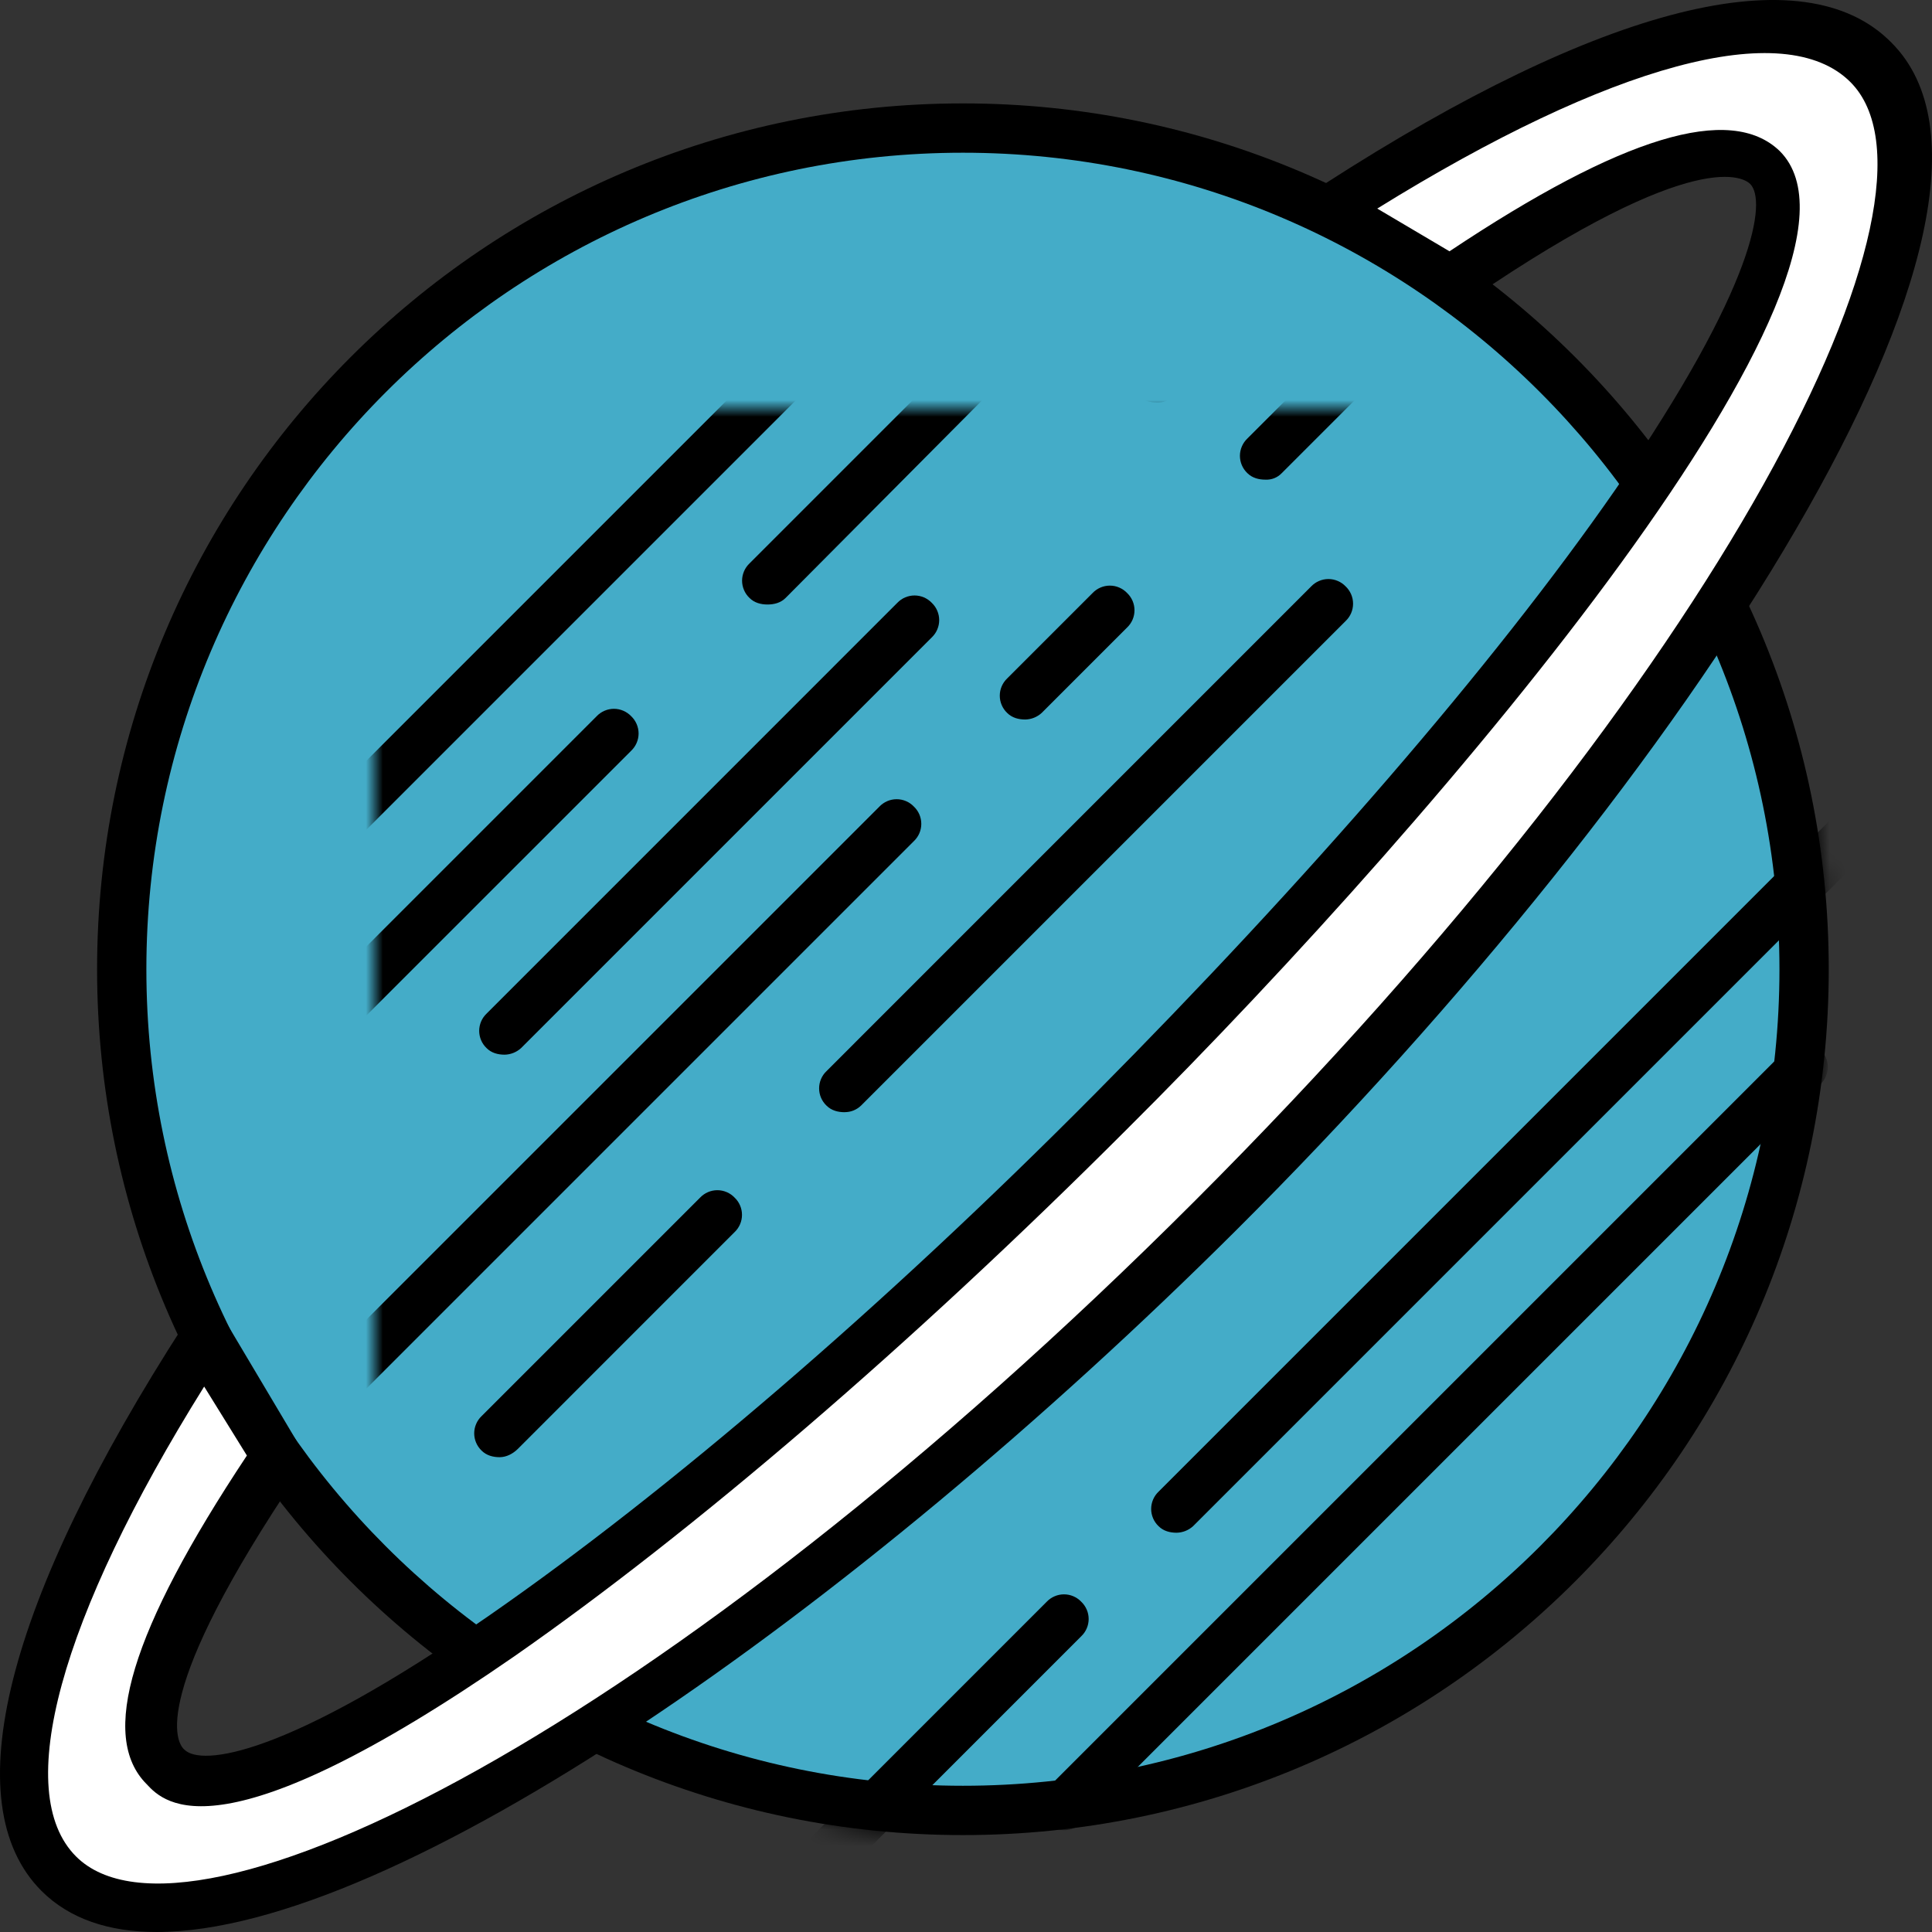 <?xml version="1.0" encoding="UTF-8"?> <svg xmlns="http://www.w3.org/2000/svg" viewBox="0 0 113.528 113.528" fill="none"><rect x="0" y="0" width="113.528" height="113.528" fill="#333333" stroke="none"/> <path d="M56.578 106.384C83.875 106.384 106.007 84.255 106.007 56.956C106.007 29.657 83.877 7.525 56.578 7.525C29.281 7.525 7.149 29.655 7.149 56.956C7.149 84.253 29.279 106.384 56.578 106.384Z" fill="#44ACC8"></path> <path d="M56.583 8.974C83.034 8.974 104.564 30.503 104.564 56.955C104.564 83.407 83.034 104.935 56.583 104.935C30.13 104.935 8.601 83.407 8.601 56.955C8.601 30.503 30.13 8.974 56.583 8.974ZM56.583 6.076C28.489 6.076 5.705 28.861 5.705 56.955C5.705 85.049 28.489 107.833 56.583 107.833C84.676 107.833 107.461 85.049 107.461 56.955C107.461 28.861 84.676 6.076 56.583 6.076Z" fill="black"></path> <mask id="mask0_2088_93" style="mask-type:luminance" maskUnits="userSpaceOnUse" x="22" y="24" width="409" height="409"> <path d="M56.583 107.833C84.681 107.833 107.46 85.054 107.46 56.956C107.46 28.857 84.681 6.078 56.583 6.078C28.483 6.078 5.705 28.857 5.705 56.956C5.705 85.054 28.483 107.833 56.583 107.833Z" fill="white"></path> </mask> <g mask="url(#mask0_2088_93)"> <path d="M29.361 85.627C28.976 85.627 28.59 85.53 28.3 85.241C28.163 85.11 28.053 84.952 27.979 84.778C27.904 84.604 27.865 84.416 27.865 84.227C27.865 84.037 27.904 83.849 27.979 83.675C28.053 83.5 28.163 83.343 28.3 83.212L41.139 70.374C41.27 70.236 41.427 70.127 41.602 70.052C41.776 69.977 41.964 69.938 42.153 69.938C42.343 69.938 42.531 69.977 42.705 70.052C42.879 70.127 43.036 70.236 43.167 70.374C43.304 70.504 43.414 70.662 43.488 70.836C43.563 71.01 43.601 71.197 43.601 71.387C43.601 71.576 43.563 71.764 43.488 71.938C43.414 72.112 43.304 72.269 43.167 72.4L30.425 85.144C30.134 85.432 29.747 85.627 29.361 85.627Z" fill="black"></path> </g> <mask id="mask1_2088_93" style="mask-type:luminance" maskUnits="userSpaceOnUse" x="22" y="24" width="409" height="409"> <path d="M56.583 107.833C84.681 107.833 107.46 85.054 107.46 56.956C107.46 28.857 84.681 6.078 56.583 6.078C28.483 6.078 5.705 28.857 5.705 56.956C5.705 85.054 28.483 107.833 56.583 107.833Z" fill="white"></path> </mask> <g mask="url(#mask1_2088_93)"> <path d="M49.63 65.355C49.244 65.355 48.858 65.259 48.568 64.969C48.43 64.838 48.321 64.681 48.246 64.507C48.171 64.332 48.133 64.144 48.133 63.955C48.133 63.765 48.171 63.577 48.246 63.403C48.321 63.229 48.43 63.071 48.568 62.941L77.046 34.46C77.177 34.323 77.334 34.213 77.509 34.139C77.683 34.064 77.871 34.025 78.061 34.025C78.25 34.025 78.438 34.064 78.612 34.139C78.787 34.213 78.944 34.323 79.075 34.46C79.212 34.591 79.321 34.748 79.396 34.923C79.471 35.097 79.509 35.285 79.509 35.474C79.509 35.664 79.471 35.852 79.396 36.026C79.321 36.201 79.212 36.358 79.075 36.489L50.594 64.969C50.335 65.218 49.988 65.356 49.629 65.353L49.63 65.355Z" fill="black"></path> </g> <mask id="mask2_2088_93" style="mask-type:luminance" maskUnits="userSpaceOnUse" x="22" y="24" width="409" height="409"> <path d="M56.583 107.833C84.681 107.833 107.46 85.054 107.46 56.956C107.46 28.857 84.681 6.078 56.583 6.078C28.483 6.078 5.705 28.857 5.705 56.956C5.705 85.054 28.483 107.833 56.583 107.833Z" fill="white"></path> </mask> <g mask="url(#mask2_2088_93)"> <path d="M69.142 90.066C68.755 90.066 68.369 89.97 68.08 89.682C67.942 89.551 67.833 89.393 67.758 89.219C67.683 89.045 67.644 88.857 67.644 88.667C67.644 88.478 67.683 88.29 67.758 88.116C67.833 87.941 67.942 87.784 68.08 87.653L111.523 44.209C111.654 44.072 111.811 43.963 111.986 43.888C112.16 43.813 112.348 43.775 112.538 43.775C112.727 43.775 112.915 43.813 113.089 43.888C113.264 43.963 113.421 44.072 113.552 44.209C113.689 44.34 113.799 44.497 113.873 44.672C113.948 44.846 113.987 45.034 113.987 45.223C113.987 45.413 113.948 45.601 113.873 45.775C113.799 45.95 113.689 46.107 113.552 46.238L70.106 89.682C69.842 89.922 69.499 90.059 69.142 90.066Z" fill="black"></path> </g> <mask id="mask3_2088_93" style="mask-type:luminance" maskUnits="userSpaceOnUse" x="22" y="24" width="409" height="409"> <path d="M56.583 107.833C84.681 107.833 107.46 85.054 107.46 56.956C107.46 28.857 84.681 6.078 56.583 6.078C28.483 6.078 5.705 28.857 5.705 56.956C5.705 85.054 28.483 107.833 56.583 107.833Z" fill="white"></path> </mask> <g mask="url(#mask3_2088_93)"> <path d="M62.562 107.544C62.176 107.544 61.789 107.447 61.5 107.157C61.362 107.027 61.253 106.869 61.179 106.695C61.104 106.521 61.066 106.333 61.066 106.144C61.066 105.954 61.104 105.767 61.179 105.593C61.253 105.419 61.362 105.261 61.5 105.131L104.945 61.685C105.076 61.548 105.233 61.439 105.407 61.364C105.581 61.29 105.769 61.251 105.958 61.251C106.148 61.251 106.335 61.29 106.51 61.364C106.684 61.439 106.841 61.548 106.972 61.685C107.109 61.816 107.219 61.973 107.293 62.147C107.368 62.322 107.407 62.509 107.407 62.699C107.407 62.889 107.368 63.077 107.293 63.251C107.219 63.425 107.109 63.583 106.972 63.713L63.526 107.159C63.262 107.4 62.919 107.537 62.562 107.544Z" fill="black"></path> </g> <mask id="mask4_2088_93" style="mask-type:luminance" maskUnits="userSpaceOnUse" x="22" y="24" width="409" height="409"> <path d="M56.583 107.833C84.681 107.833 107.46 85.054 107.46 56.956C107.46 28.857 84.681 6.078 56.583 6.078C28.483 6.078 5.705 28.857 5.705 56.956C5.705 85.054 28.483 107.833 56.583 107.833Z" fill="white"></path> </mask> <g mask="url(#mask4_2088_93)"> <path d="M19.13 139.978C18.744 139.978 18.358 139.883 18.068 139.594C17.93 139.463 17.821 139.305 17.746 139.131C17.671 138.957 17.633 138.769 17.633 138.579C17.633 138.39 17.671 138.202 17.746 138.028C17.821 137.853 17.93 137.696 18.068 137.565L61.508 94.121C61.639 93.984 61.796 93.875 61.971 93.8C62.145 93.725 62.333 93.687 62.522 93.687C62.712 93.687 62.9 93.725 63.074 93.8C63.248 93.875 63.406 93.984 63.536 94.121C63.674 94.252 63.783 94.41 63.858 94.584C63.933 94.758 63.972 94.946 63.972 95.136C63.972 95.325 63.933 95.513 63.858 95.687C63.783 95.862 63.674 96.019 63.536 96.15L20.094 139.594C19.901 139.882 19.515 139.98 19.129 139.98L19.13 139.978Z" fill="black"></path> </g> <mask id="mask5_2088_93" style="mask-type:luminance" maskUnits="userSpaceOnUse" x="22" y="24" width="409" height="409"> <path d="M56.583 107.833C84.681 107.833 107.46 85.054 107.46 56.956C107.46 28.857 84.681 6.078 56.583 6.078C28.483 6.078 5.705 28.857 5.705 56.956C5.705 85.054 28.483 107.833 56.583 107.833Z" fill="white"></path> </mask> <g mask="url(#mask5_2088_93)"> <path d="M9.294 93.254C8.908 93.254 8.522 93.157 8.232 92.869C8.094 92.738 7.985 92.581 7.91 92.407C7.835 92.232 7.797 92.045 7.797 91.855C7.797 91.665 7.835 91.478 7.91 91.303C7.985 91.129 8.094 90.972 8.232 90.841L51.676 47.397C51.806 47.26 51.964 47.151 52.138 47.076C52.312 47.001 52.499 46.963 52.689 46.963C52.878 46.963 53.066 47.001 53.24 47.076C53.414 47.151 53.572 47.26 53.702 47.397C53.84 47.528 53.949 47.685 54.024 47.859C54.099 48.034 54.137 48.221 54.137 48.411C54.137 48.601 54.099 48.788 54.024 48.963C53.949 49.137 53.84 49.294 53.702 49.425L10.258 92.869C9.994 93.11 9.652 93.247 9.294 93.254Z" fill="black"></path> </g> <mask id="mask6_2088_93" style="mask-type:luminance" maskUnits="userSpaceOnUse" x="22" y="24" width="409" height="409"> <path d="M56.583 107.833C84.681 107.833 107.46 85.054 107.46 56.956C107.46 28.857 84.681 6.078 56.583 6.078C28.483 6.078 5.705 28.857 5.705 56.956C5.705 85.054 28.483 107.833 56.583 107.833Z" fill="white"></path> </mask> <g mask="url(#mask6_2088_93)"> <path d="M29.653 61.975C29.267 61.975 28.88 61.878 28.592 61.588C28.455 61.458 28.346 61.301 28.271 61.126C28.197 60.952 28.158 60.765 28.158 60.575C28.158 60.386 28.197 60.198 28.271 60.024C28.346 59.85 28.455 59.693 28.592 59.562L52.726 35.426C52.857 35.289 53.014 35.179 53.189 35.104C53.363 35.03 53.551 34.991 53.74 34.991C53.93 34.991 54.118 35.03 54.292 35.104C54.466 35.179 54.624 35.289 54.755 35.426C54.892 35.557 55.001 35.714 55.075 35.888C55.15 36.063 55.189 36.25 55.189 36.44C55.189 36.629 55.15 36.817 55.075 36.991C55.001 37.165 54.892 37.322 54.755 37.453L30.619 61.588C30.354 61.83 30.011 61.968 29.653 61.975Z" fill="black"></path> </g> <mask id="mask7_2088_93" style="mask-type:luminance" maskUnits="userSpaceOnUse" x="22" y="24" width="409" height="409"> <path d="M56.583 107.833C84.681 107.833 107.46 85.054 107.46 56.956C107.46 28.857 84.681 6.078 56.583 6.078C28.483 6.078 5.705 28.857 5.705 56.956C5.705 85.054 28.483 107.833 56.583 107.833Z" fill="white"></path> </mask> <g mask="url(#mask7_2088_93)"> <path d="M67.976 23.65C67.592 23.65 67.205 23.553 66.916 23.263C66.778 23.133 66.669 22.975 66.594 22.801C66.519 22.627 66.48 22.439 66.48 22.249C66.48 22.06 66.519 21.872 66.594 21.698C66.669 21.523 66.778 21.366 66.916 21.235L91.049 -2.897C91.18 -3.034 91.337 -3.144 91.512 -3.219C91.686 -3.293 91.874 -3.332 92.063 -3.332C92.253 -3.332 92.441 -3.293 92.615 -3.219C92.79 -3.144 92.947 -3.034 93.078 -2.897C93.215 -2.766 93.324 -2.609 93.399 -2.435C93.473 -2.261 93.512 -2.073 93.512 -1.884C93.512 -1.694 93.473 -1.507 93.399 -1.333C93.324 -1.158 93.215 -1.001 93.078 -0.87L68.942 23.265C68.819 23.396 68.668 23.498 68.502 23.565C68.335 23.631 68.156 23.659 67.976 23.65Z" fill="black"></path> </g> <mask id="mask8_2088_93" style="mask-type:luminance" maskUnits="userSpaceOnUse" x="22" y="24" width="409" height="409"> <path d="M56.583 107.833C84.681 107.833 107.46 85.054 107.46 56.956C107.46 28.857 84.681 6.078 56.583 6.078C28.483 6.078 5.705 28.857 5.705 56.956C5.705 85.054 28.483 107.833 56.583 107.833Z" fill="white"></path> </mask> <g mask="url(#mask8_2088_93)"> <path d="M-7.32 87.945C-7.706 87.945 -8.093 87.848 -8.382 87.559C-8.52 87.428 -8.629 87.27 -8.704 87.096C-8.779 86.922 -8.817 86.734 -8.817 86.544C-8.817 86.355 -8.779 86.167 -8.704 85.993C-8.629 85.818 -8.52 85.661 -8.382 85.53L35.062 42.086C35.192 41.949 35.349 41.84 35.524 41.765C35.698 41.69 35.886 41.651 36.076 41.651C36.265 41.651 36.453 41.69 36.627 41.765C36.802 41.84 36.959 41.949 37.09 42.086C37.227 42.217 37.337 42.375 37.411 42.549C37.486 42.723 37.525 42.911 37.525 43.101C37.525 43.29 37.486 43.478 37.411 43.652C37.337 43.827 37.227 43.984 37.09 44.115L-6.358 87.559C-6.549 87.846 -6.934 87.945 -7.32 87.945Z" fill="black"></path> </g> <mask id="mask9_2088_93" style="mask-type:luminance" maskUnits="userSpaceOnUse" x="22" y="24" width="409" height="409"> <path d="M56.583 107.833C84.681 107.833 107.46 85.054 107.46 56.956C107.46 28.857 84.681 6.078 56.583 6.078C28.483 6.078 5.705 28.857 5.705 56.956C5.705 85.054 28.483 107.833 56.583 107.833Z" fill="white"></path> </mask> <g mask="url(#mask9_2088_93)"> <path d="M19.896 49.811C19.511 49.811 19.125 49.715 18.835 49.425C18.698 49.294 18.589 49.137 18.514 48.963C18.439 48.788 18.4 48.601 18.4 48.411C18.4 48.221 18.439 48.033 18.514 47.859C18.589 47.685 18.698 47.527 18.835 47.397L62.279 3.955C62.41 3.817 62.567 3.708 62.741 3.634C62.916 3.559 63.103 3.521 63.292 3.521C63.482 3.521 63.669 3.559 63.844 3.634C64.018 3.708 64.175 3.817 64.306 3.955C64.443 4.085 64.552 4.243 64.627 4.417C64.701 4.591 64.74 4.778 64.74 4.968C64.74 5.157 64.701 5.345 64.627 5.519C64.552 5.693 64.443 5.85 64.306 5.981L20.862 49.425C20.669 49.713 20.282 49.811 19.896 49.811Z" fill="black"></path> </g> <mask id="mask10_2088_93" style="mask-type:luminance" maskUnits="userSpaceOnUse" x="22" y="24" width="409" height="409"> <path d="M56.583 107.833C84.681 107.833 107.46 85.054 107.46 56.956C107.46 28.857 84.681 6.078 56.583 6.078C28.483 6.078 5.705 28.857 5.705 56.956C5.705 85.054 28.483 107.833 56.583 107.833Z" fill="white"></path> </mask> <g mask="url(#mask10_2088_93)"> <path d="M45.101 35.522C44.717 35.522 44.33 35.425 44.041 35.136C43.903 35.005 43.794 34.848 43.72 34.674C43.645 34.499 43.606 34.312 43.606 34.122C43.606 33.933 43.645 33.745 43.72 33.571C43.794 33.397 43.903 33.24 44.041 33.109L60.451 16.697C60.582 16.559 60.739 16.45 60.914 16.375C61.088 16.3 61.276 16.262 61.465 16.262C61.655 16.262 61.843 16.3 62.017 16.375C62.192 16.45 62.349 16.559 62.48 16.697C62.617 16.827 62.726 16.985 62.801 17.159C62.876 17.333 62.914 17.521 62.914 17.711C62.914 17.901 62.876 18.088 62.801 18.263C62.726 18.437 62.617 18.594 62.48 18.725L46.164 35.136C45.876 35.425 45.488 35.522 45.101 35.522Z" fill="black"></path> </g> <mask id="mask11_2088_93" style="mask-type:luminance" maskUnits="userSpaceOnUse" x="22" y="24" width="409" height="409"> <path d="M56.583 107.833C84.681 107.833 107.46 85.054 107.46 56.956C107.46 28.857 84.681 6.078 56.583 6.078C28.483 6.078 5.705 28.857 5.705 56.956C5.705 85.054 28.483 107.833 56.583 107.833Z" fill="white"></path> </mask> <g mask="url(#mask11_2088_93)"> <path d="M-26.251 117.873C-26.637 117.873 -27.023 117.776 -27.313 117.487C-27.45 117.356 -27.56 117.198 -27.635 117.024C-27.709 116.85 -27.748 116.662 -27.748 116.472C-27.748 116.283 -27.709 116.095 -27.635 115.921C-27.56 115.746 -27.45 115.589 -27.313 115.458L16.133 72.016C16.263 71.879 16.42 71.77 16.595 71.695C16.769 71.62 16.956 71.582 17.146 71.582C17.335 71.582 17.523 71.62 17.697 71.695C17.871 71.77 18.028 71.879 18.159 72.016C18.296 72.147 18.405 72.304 18.48 72.478C18.555 72.652 18.593 72.84 18.593 73.029C18.593 73.219 18.555 73.406 18.48 73.581C18.405 73.755 18.296 73.912 18.159 74.043L-25.286 117.487C-25.55 117.728 -25.893 117.865 -26.251 117.873Z" fill="black"></path> </g> <mask id="mask12_2088_93" style="mask-type:luminance" maskUnits="userSpaceOnUse" x="22" y="24" width="409" height="409"> <path d="M56.583 107.833C84.681 107.833 107.46 85.054 107.46 56.956C107.46 28.857 84.681 6.078 56.583 6.078C28.483 6.078 5.705 28.857 5.705 56.956C5.705 85.054 28.483 107.833 56.583 107.833Z" fill="white"></path> </mask> <g mask="url(#mask12_2088_93)"> <path d="M74.357 28.185C73.971 28.185 73.584 28.089 73.294 27.799C73.157 27.668 73.048 27.511 72.974 27.337C72.899 27.162 72.86 26.975 72.86 26.785C72.86 26.596 72.899 26.408 72.974 26.234C73.048 26.06 73.157 25.903 73.294 25.772L116.74 -17.673C116.871 -17.81 117.028 -17.92 117.202 -17.994C117.376 -18.069 117.564 -18.107 117.753 -18.107C117.943 -18.107 118.13 -18.069 118.304 -17.994C118.479 -17.92 118.636 -17.81 118.767 -17.673C118.904 -17.543 119.013 -17.385 119.088 -17.211C119.163 -17.037 119.201 -16.849 119.201 -16.659C119.201 -16.469 119.163 -16.282 119.088 -16.107C119.013 -15.933 118.904 -15.776 118.767 -15.645L75.321 27.8C75.198 27.93 75.047 28.032 74.881 28.099C74.715 28.165 74.536 28.194 74.357 28.185Z" fill="black"></path> </g> <mask id="mask13_2088_93" style="mask-type:luminance" maskUnits="userSpaceOnUse" x="22" y="24" width="409" height="409"> <path d="M56.583 107.833C84.681 107.833 107.46 85.054 107.46 56.956C107.46 28.857 84.681 6.078 56.583 6.078C28.483 6.078 5.705 28.857 5.705 56.956C5.705 85.054 28.483 107.833 56.583 107.833Z" fill="white"></path> </mask> <g mask="url(#mask13_2088_93)"> <path d="M60.246 42.28C59.859 42.28 59.473 42.183 59.183 41.893C59.046 41.763 58.937 41.606 58.862 41.431C58.787 41.257 58.749 41.07 58.749 40.88C58.749 40.691 58.787 40.503 58.862 40.329C58.937 40.155 59.046 39.998 59.183 39.867L64.204 34.846C64.334 34.709 64.492 34.6 64.666 34.525C64.84 34.45 65.028 34.412 65.217 34.412C65.407 34.412 65.594 34.45 65.768 34.525C65.942 34.6 66.1 34.709 66.23 34.846C66.368 34.977 66.477 35.134 66.552 35.309C66.627 35.483 66.665 35.671 66.665 35.86C66.665 36.05 66.627 36.238 66.552 36.412C66.477 36.586 66.368 36.744 66.23 36.874L61.211 41.893C60.947 42.135 60.604 42.273 60.246 42.28Z" fill="black"></path> </g> <path d="M85.273 16.505C94.83 10.037 101.299 7.719 103.617 9.94C108.346 14.669 91.163 39.481 65.194 65.45C39.223 91.421 14.412 108.604 9.682 103.873C7.364 101.557 9.779 95.283 16.343 85.726L12.095 78.581C2.345 93.737 -1.226 105.419 3.504 110.053C11.612 118.163 41.926 100.881 71.275 71.533C100.623 42.186 117.905 11.774 109.795 3.761C105.064 -0.97 93.479 2.41 78.228 12.257L85.273 16.505Z" fill="white"></path> <path d="M9.198 113.528C6.398 113.528 4.08 112.755 2.44 111.115C-2.677 105.998 0.315 94.123 10.84 77.809C11.128 77.423 11.612 77.131 12.093 77.131C12.576 77.131 13.059 77.423 13.349 77.809L17.597 84.953C17.885 85.436 17.885 86.014 17.597 86.496C8.715 99.627 10.357 102.426 10.84 102.814C11.805 103.778 16.728 103.295 28.796 94.896C39.221 87.655 51.869 76.843 64.323 64.292C76.777 51.742 87.686 39.192 94.926 28.765C103.229 16.697 103.809 11.775 102.843 10.809C102.553 10.519 99.851 8.394 86.43 17.566C86.198 17.708 85.931 17.783 85.659 17.783C85.386 17.783 85.119 17.708 84.887 17.566L77.838 13.318C77.453 13.03 77.164 12.642 77.164 12.064C77.164 11.582 77.357 11.099 77.838 10.809C94.155 0.286 106.028 -2.708 111.146 2.506C120.895 12.256 99.271 45.757 72.626 72.305C50.036 94.799 23.197 113.528 9.198 113.528ZM11.997 81.477C3.503 95.089 0.702 105.322 4.467 109.087C11.033 115.653 39.028 101.75 70.211 70.567C101.396 39.386 115.297 11.388 108.733 4.822C104.871 0.961 94.638 3.762 80.93 12.256L85.176 14.767C95.313 8.01 101.684 6.078 104.581 8.877C111.63 15.926 85.468 47.206 66.158 66.416C53.511 79.063 40.769 89.973 30.246 97.312C12.963 109.28 9.681 105.996 8.618 104.841C5.819 102.04 7.652 95.86 14.508 85.53L11.997 81.477Z" fill="black"></path> </svg> 